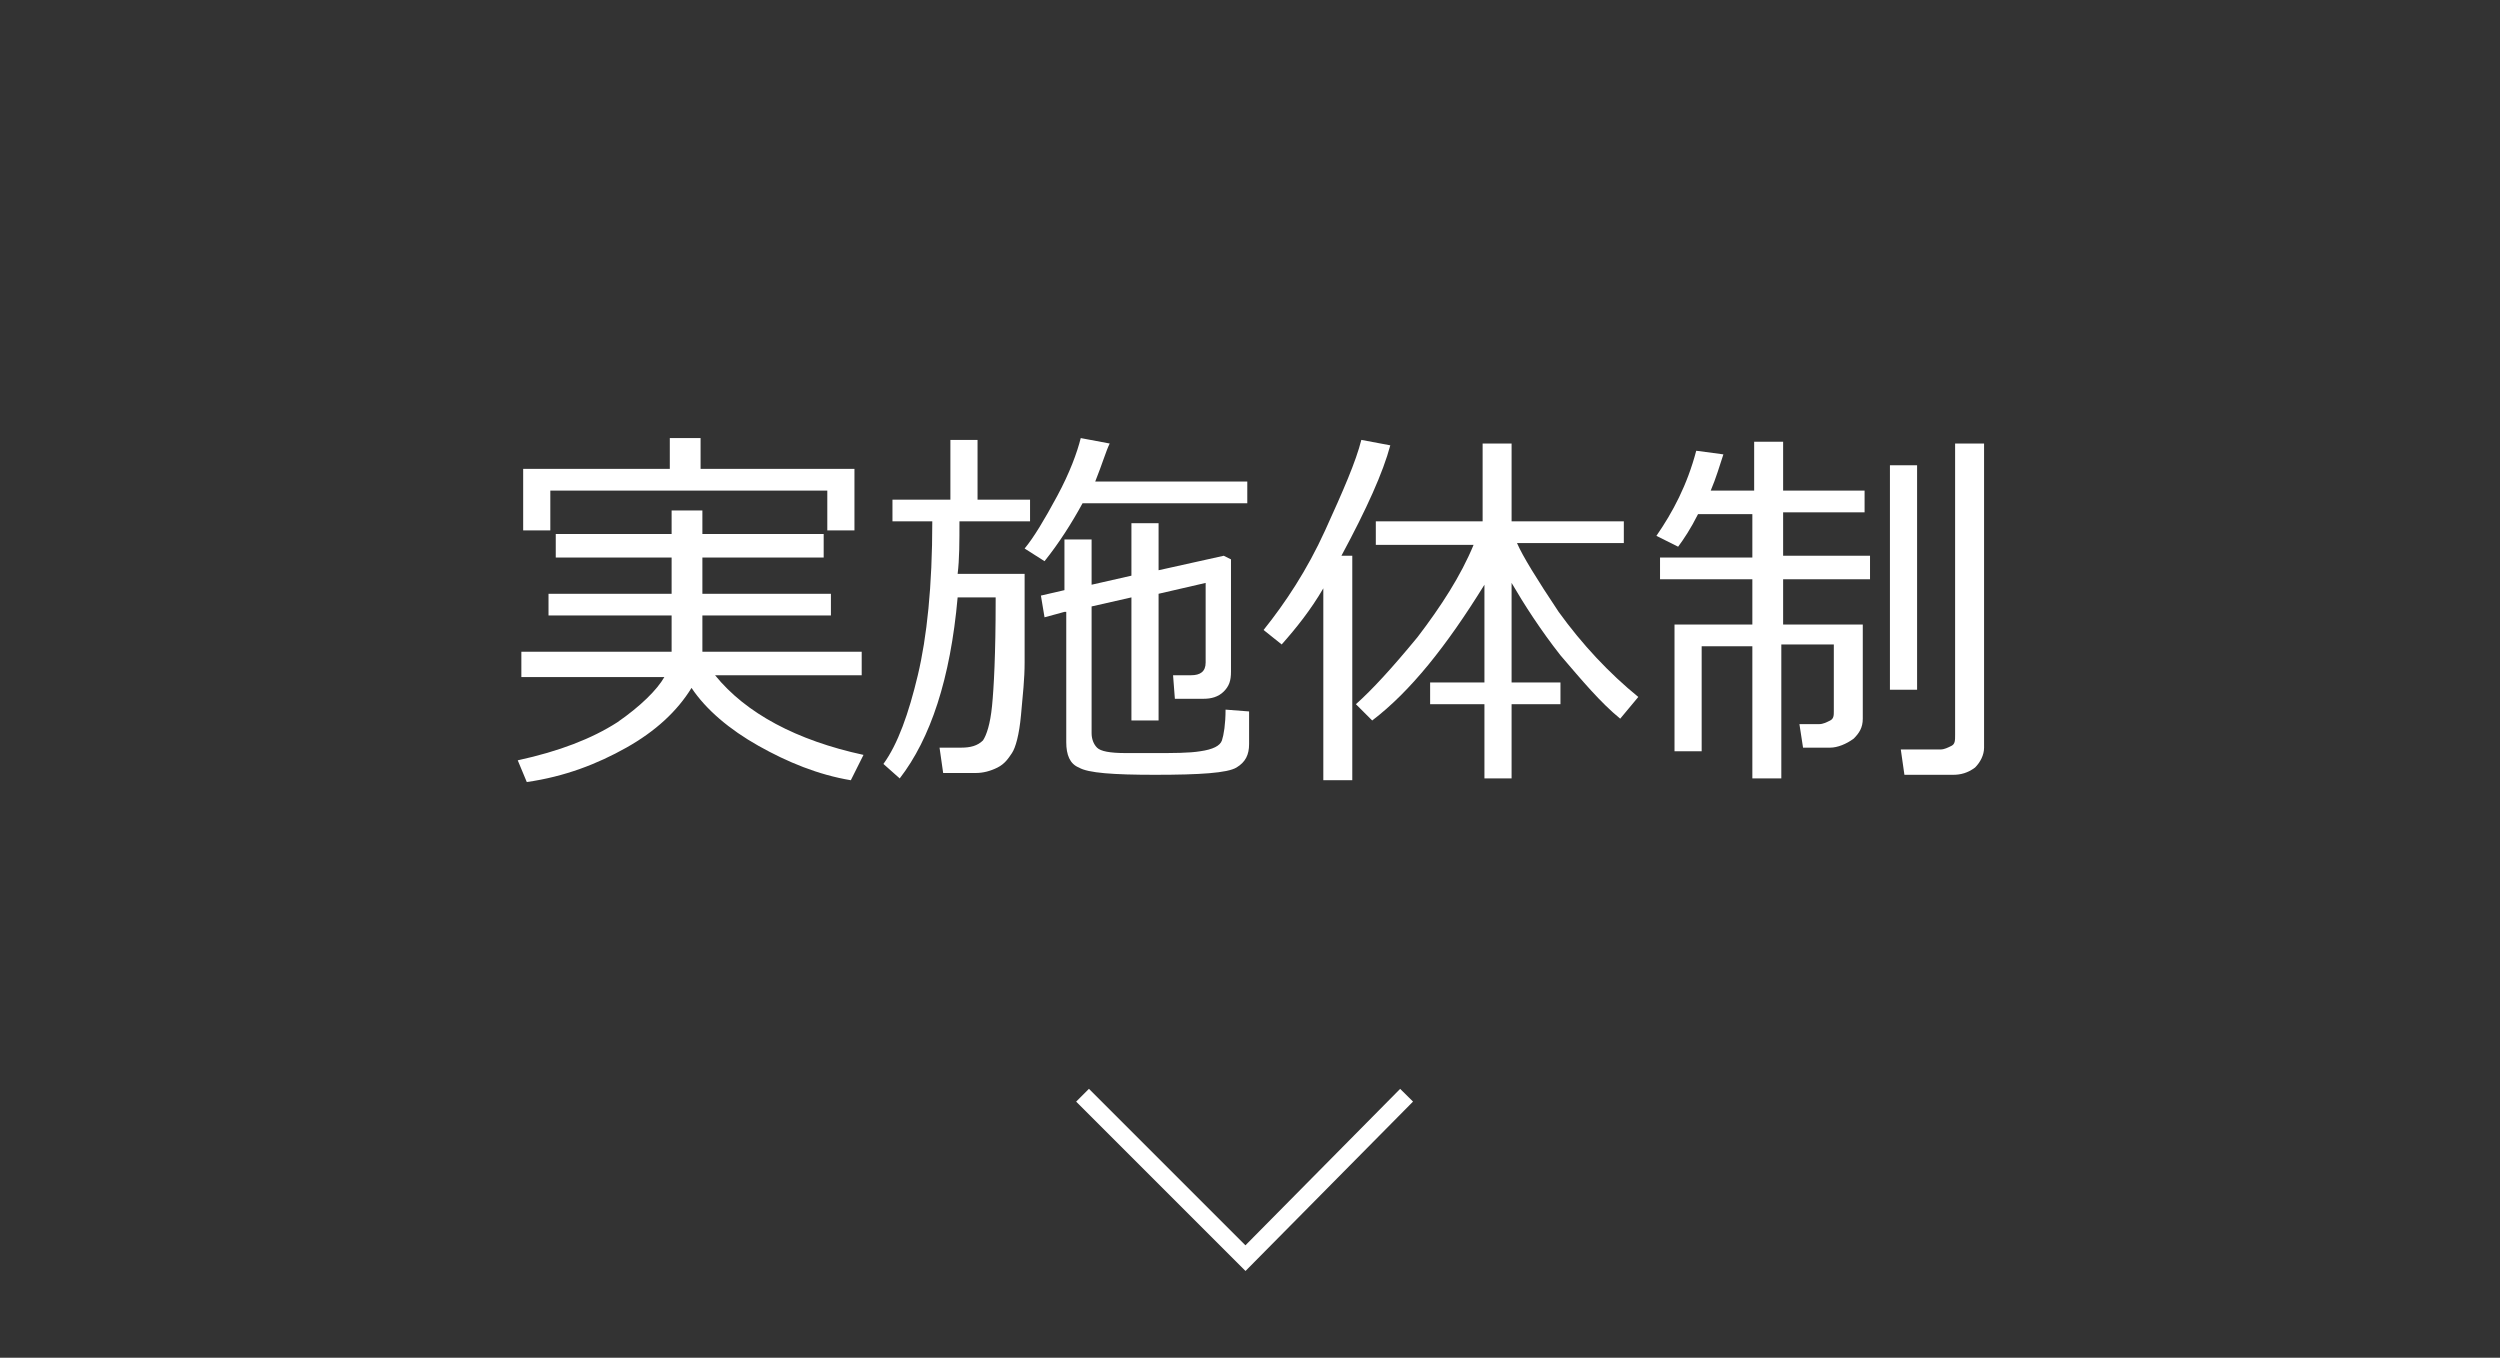 <?xml version="1.0" encoding="utf-8"?>
<!-- Generator: Adobe Illustrator 25.0.1, SVG Export Plug-In . SVG Version: 6.00 Build 0)  -->
<svg version="1.1" id="レイヤー_1" xmlns="http://www.w3.org/2000/svg" xmlns:xlink="http://www.w3.org/1999/xlink" x="0px"
	 y="0px" width="138.1px" height="75px" viewBox="0 0 138.1 75" style="enable-background:new 0 0 138.1 75;" xml:space="preserve">
<rect x="0" y="0" width="138.1" height="75" fill="#333333" stroke="none"/>
<style type="text/css">
	.st0{fill:none;}
	.st1{fill:none;stroke:#FFFFFF;stroke-miterlimit:10;}
	.st2{fill:#FFFFFF;}
</style>
<rect class="st0" width="138.1" height="75"/>
<polyline class="st1" points="77.7,60.5 68.8,69.5 59.8,60.5 "/>
<g>
	<path class="st2" d="M37.1,36V34h-6.8v-1.2h6.8v-2h-6.4v-1.3h6.4v-1.3h1.7v1.3h6.7v1.3h-6.7v2h7.1V34h-7.1V36h8.8v1.3h-8.1
		c1.7,2.1,4.5,3.6,8.2,4.4l-0.7,1.4c-1.8-0.3-3.5-1-5.1-1.9s-2.9-2-3.7-3.2c-0.8,1.3-2,2.4-3.6,3.3s-3.4,1.6-5.5,1.9l-0.5-1.2
		c2.3-0.5,4.1-1.2,5.5-2.1c1.3-0.9,2.2-1.8,2.6-2.5h-7.9V36H37.1z M45.7,29.3v-2.2H30.4v2.2h-1.5v-3.4h8.1v-1.7h1.7v1.7h8.5v3.4
		H45.7z"/>
	<path class="st2" d="M52.9,33c-0.4,4.5-1.5,7.8-3.2,10l-0.9-0.8c0.8-1.1,1.4-2.8,1.9-4.9c0.5-2.1,0.8-4.9,0.8-8.5h-2.2v-1.2h3.2
		v-3.3h1.5v3.3h2.9v1.2H53c0,1.1,0,2.1-0.1,2.9h3.7c0,2.4,0,4,0,4.9s-0.1,1.8-0.2,2.9s-0.3,1.8-0.5,2.1s-0.4,0.6-0.8,0.8
		c-0.4,0.2-0.8,0.3-1.2,0.3h-1.8l-0.2-1.4h1.2c0.5,0,0.9-0.1,1.2-0.4c0.2-0.3,0.4-0.9,0.5-1.9s0.2-2.9,0.2-5.8V33H52.9z M59.8,27.8
		c-0.6,1.1-1.3,2.2-2.1,3.2l-1.1-0.7c0.5-0.6,1.1-1.6,1.8-2.9s1.1-2.4,1.3-3.2l1.6,0.3c-0.2,0.4-0.4,1.1-0.8,2.1h8.4v1.2H59.8z
		 M58.8,33.8l-1.1,0.3l-0.2-1.2l1.3-0.3v-2.8h1.5v2.5l2.2-0.5v-2.9h1.5v2.6l3.6-0.8l0.4,0.2v6.2c0,0.5-0.1,0.8-0.4,1.1
		s-0.7,0.4-1.1,0.4h-1.6l-0.1-1.3h1c0.5,0,0.8-0.2,0.8-0.7v-4.4l-2.6,0.6v7h-1.5V33l-2.2,0.5v7c0,0.3,0.1,0.6,0.3,0.8
		s0.7,0.3,1.6,0.3s1.4,0,1.6,0c1,0,1.9,0,2.5-0.1c0.7-0.1,1.1-0.3,1.2-0.6s0.2-0.9,0.2-1.7l1.3,0.1v1.8c0,0.6-0.2,1-0.7,1.3
		c-0.5,0.3-2,0.4-4.5,0.4c-2.3,0-3.7-0.1-4.2-0.4c-0.5-0.2-0.7-0.7-0.7-1.4V33.8z"/>
	<path class="st2" d="M76.8,24.6c-0.4,1.5-1.3,3.5-2.7,6.1h0.6v12.4h-1.6V32.5c-0.7,1.2-1.5,2.2-2.3,3.1l-1-0.8
		c1.2-1.5,2.4-3.3,3.4-5.5s1.7-3.8,2-5L76.8,24.6z M90.5,38.5l-1,1.2c-1.1-0.9-2.1-2.1-3.3-3.5c-1.1-1.4-2-2.8-2.7-4v5.5h2.7v1.2
		h-2.7v4.1h-1.5v-4.1h-3v-1.2h3v-5.4c-2.1,3.4-4.1,5.9-6.2,7.5l-0.9-0.9c0.9-0.8,2-2,3.4-3.7c1.3-1.7,2.4-3.4,3.1-5.1H76v-1.3h5.9
		v-4.3h1.6v4.3h6.2V30h-5.9c0.3,0.7,1.1,2,2.3,3.8C87.4,35.6,88.9,37.2,90.5,38.5z"/>
	<path class="st2" d="M101.1,41.3h-1.5L99.4,40h1.1c0.2,0,0.4-0.1,0.6-0.2s0.2-0.3,0.2-0.5v-3.7h-2.9V43h-1.6v-7.3h-2.8v5.8h-1.5v-7
		h4.3V32h-5.1v-1.2h5.1v-2.4h-3c-0.4,0.8-0.8,1.4-1.1,1.8l-1.2-0.6c0.9-1.3,1.7-2.8,2.2-4.7l1.5,0.2c-0.2,0.6-0.4,1.3-0.7,2h2.4
		v-2.7h1.6v2.7h4.5v1.2h-4.5v2.4h4.8V32h-4.8v2.5h4.4v5.2c0,0.5-0.2,0.8-0.5,1.1C102,41.1,101.5,41.3,101.1,41.3z M104.4,38.1V25.7
		h1.5v12.4H104.4z M107.9,42.8h-2.7l-0.2-1.4h2.2c0.2,0,0.4-0.1,0.6-0.2c0.2-0.1,0.2-0.3,0.2-0.6V24.5h1.6v16.8
		c0,0.4-0.2,0.8-0.5,1.1C108.7,42.7,108.3,42.8,107.9,42.8z"/>
</g>
</svg>
